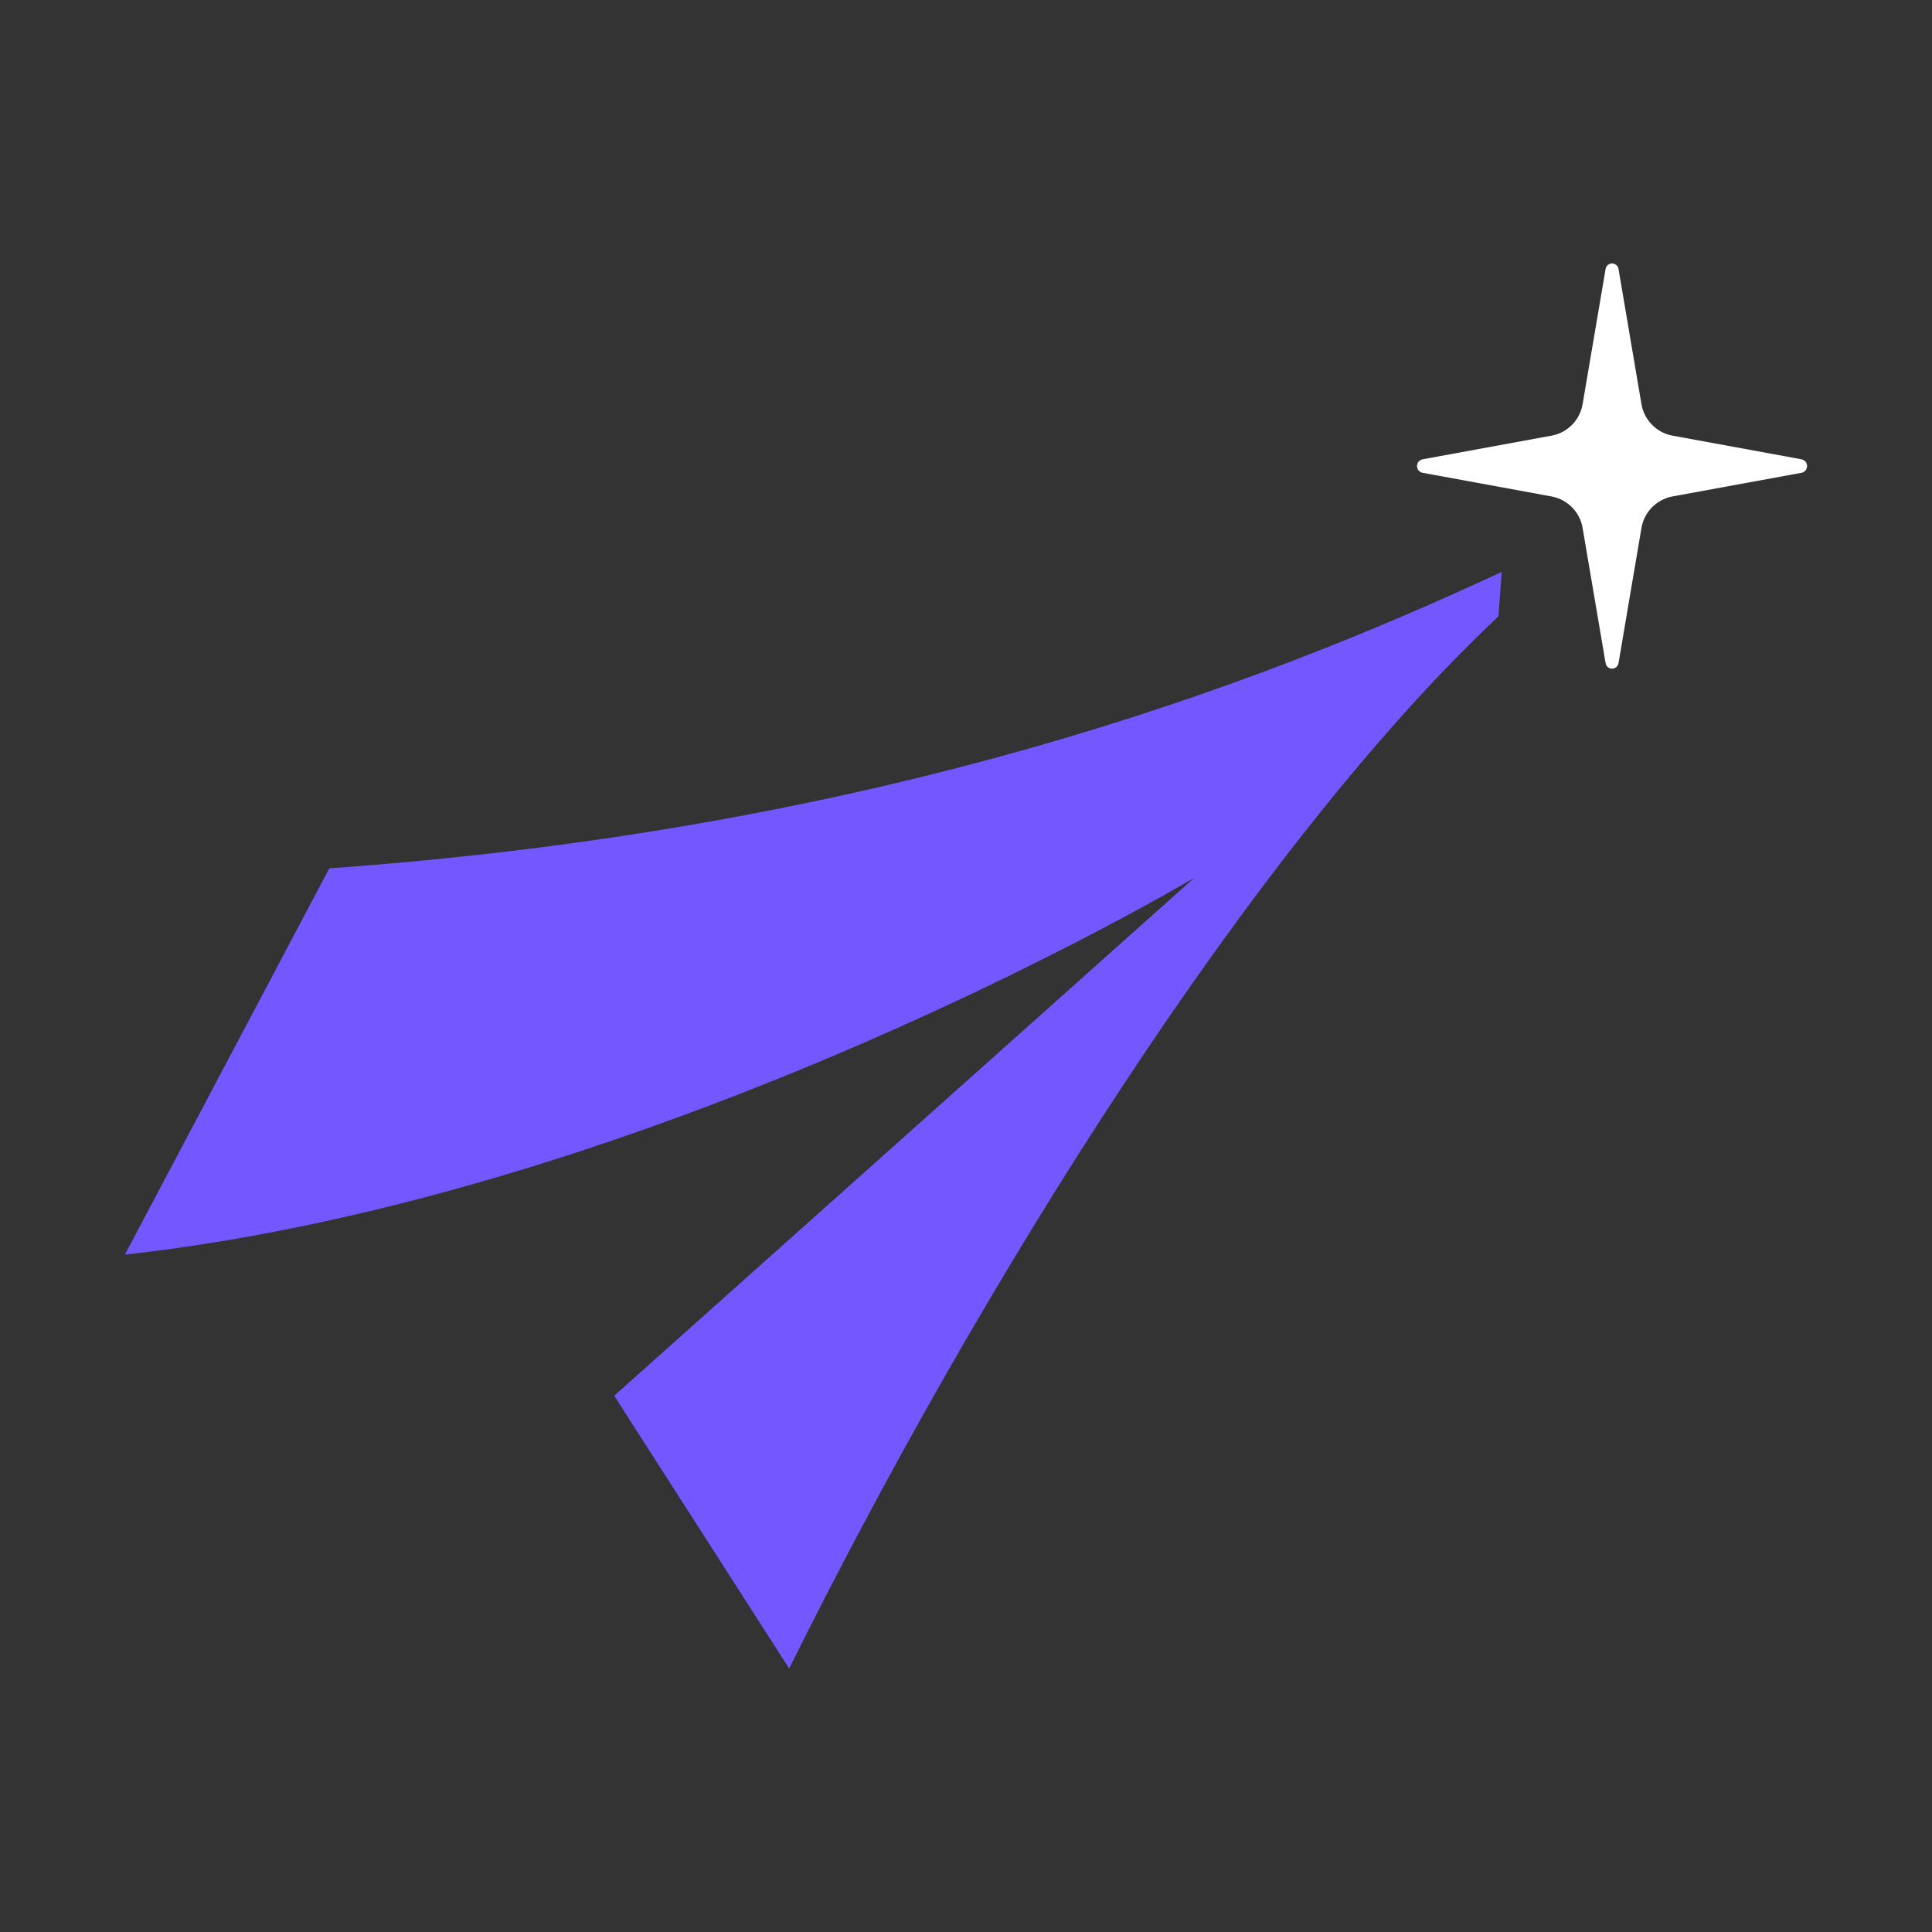 <svg width="44" height="44" viewBox="0 0 44 44" fill="none" xmlns="http://www.w3.org/2000/svg">
<rect x="0" y="0" width="44" height="44" fill="#333333" stroke="none"/>
<path d="M7.5 19.776L2.845 28.573C15.102 27.214 27.201 19.99 27.201 19.99L13.988 31.787L17.973 38C22.256 29.356 28.525 19.298 34.127 14.036L34.2 13.026C28.559 15.651 20.004 18.882 7.5 19.776Z" fill="#7557FF"/>
<path d="M38.082 11.307L41.031 10.767C41.066 10.76 41.097 10.741 41.12 10.713C41.143 10.685 41.155 10.65 41.155 10.614C41.155 10.578 41.143 10.543 41.12 10.515C41.097 10.488 41.066 10.468 41.031 10.461L38.082 9.92C37.904 9.886 37.742 9.797 37.617 9.667C37.491 9.537 37.409 9.371 37.381 9.193L36.861 6.128C36.856 6.093 36.838 6.06 36.811 6.037C36.784 6.013 36.749 6 36.713 6C36.677 6 36.643 6.013 36.615 6.037C36.588 6.06 36.571 6.093 36.566 6.128L36.045 9.193C36.017 9.371 35.935 9.537 35.81 9.667C35.684 9.797 35.522 9.886 35.345 9.92L32.396 10.461C32.361 10.468 32.329 10.488 32.306 10.515C32.284 10.543 32.272 10.578 32.272 10.614C32.272 10.65 32.284 10.685 32.306 10.713C32.329 10.741 32.361 10.76 32.396 10.767L35.345 11.308C35.522 11.343 35.684 11.431 35.81 11.562C35.935 11.692 36.017 11.857 36.045 12.036L36.566 15.1C36.571 15.136 36.588 15.168 36.615 15.192C36.643 15.215 36.677 15.228 36.713 15.228C36.749 15.228 36.784 15.215 36.811 15.192C36.838 15.168 36.856 15.136 36.861 15.1L37.381 12.036C37.409 11.857 37.491 11.691 37.617 11.561C37.742 11.431 37.904 11.342 38.082 11.307Z" fill="white"/>
</svg>
